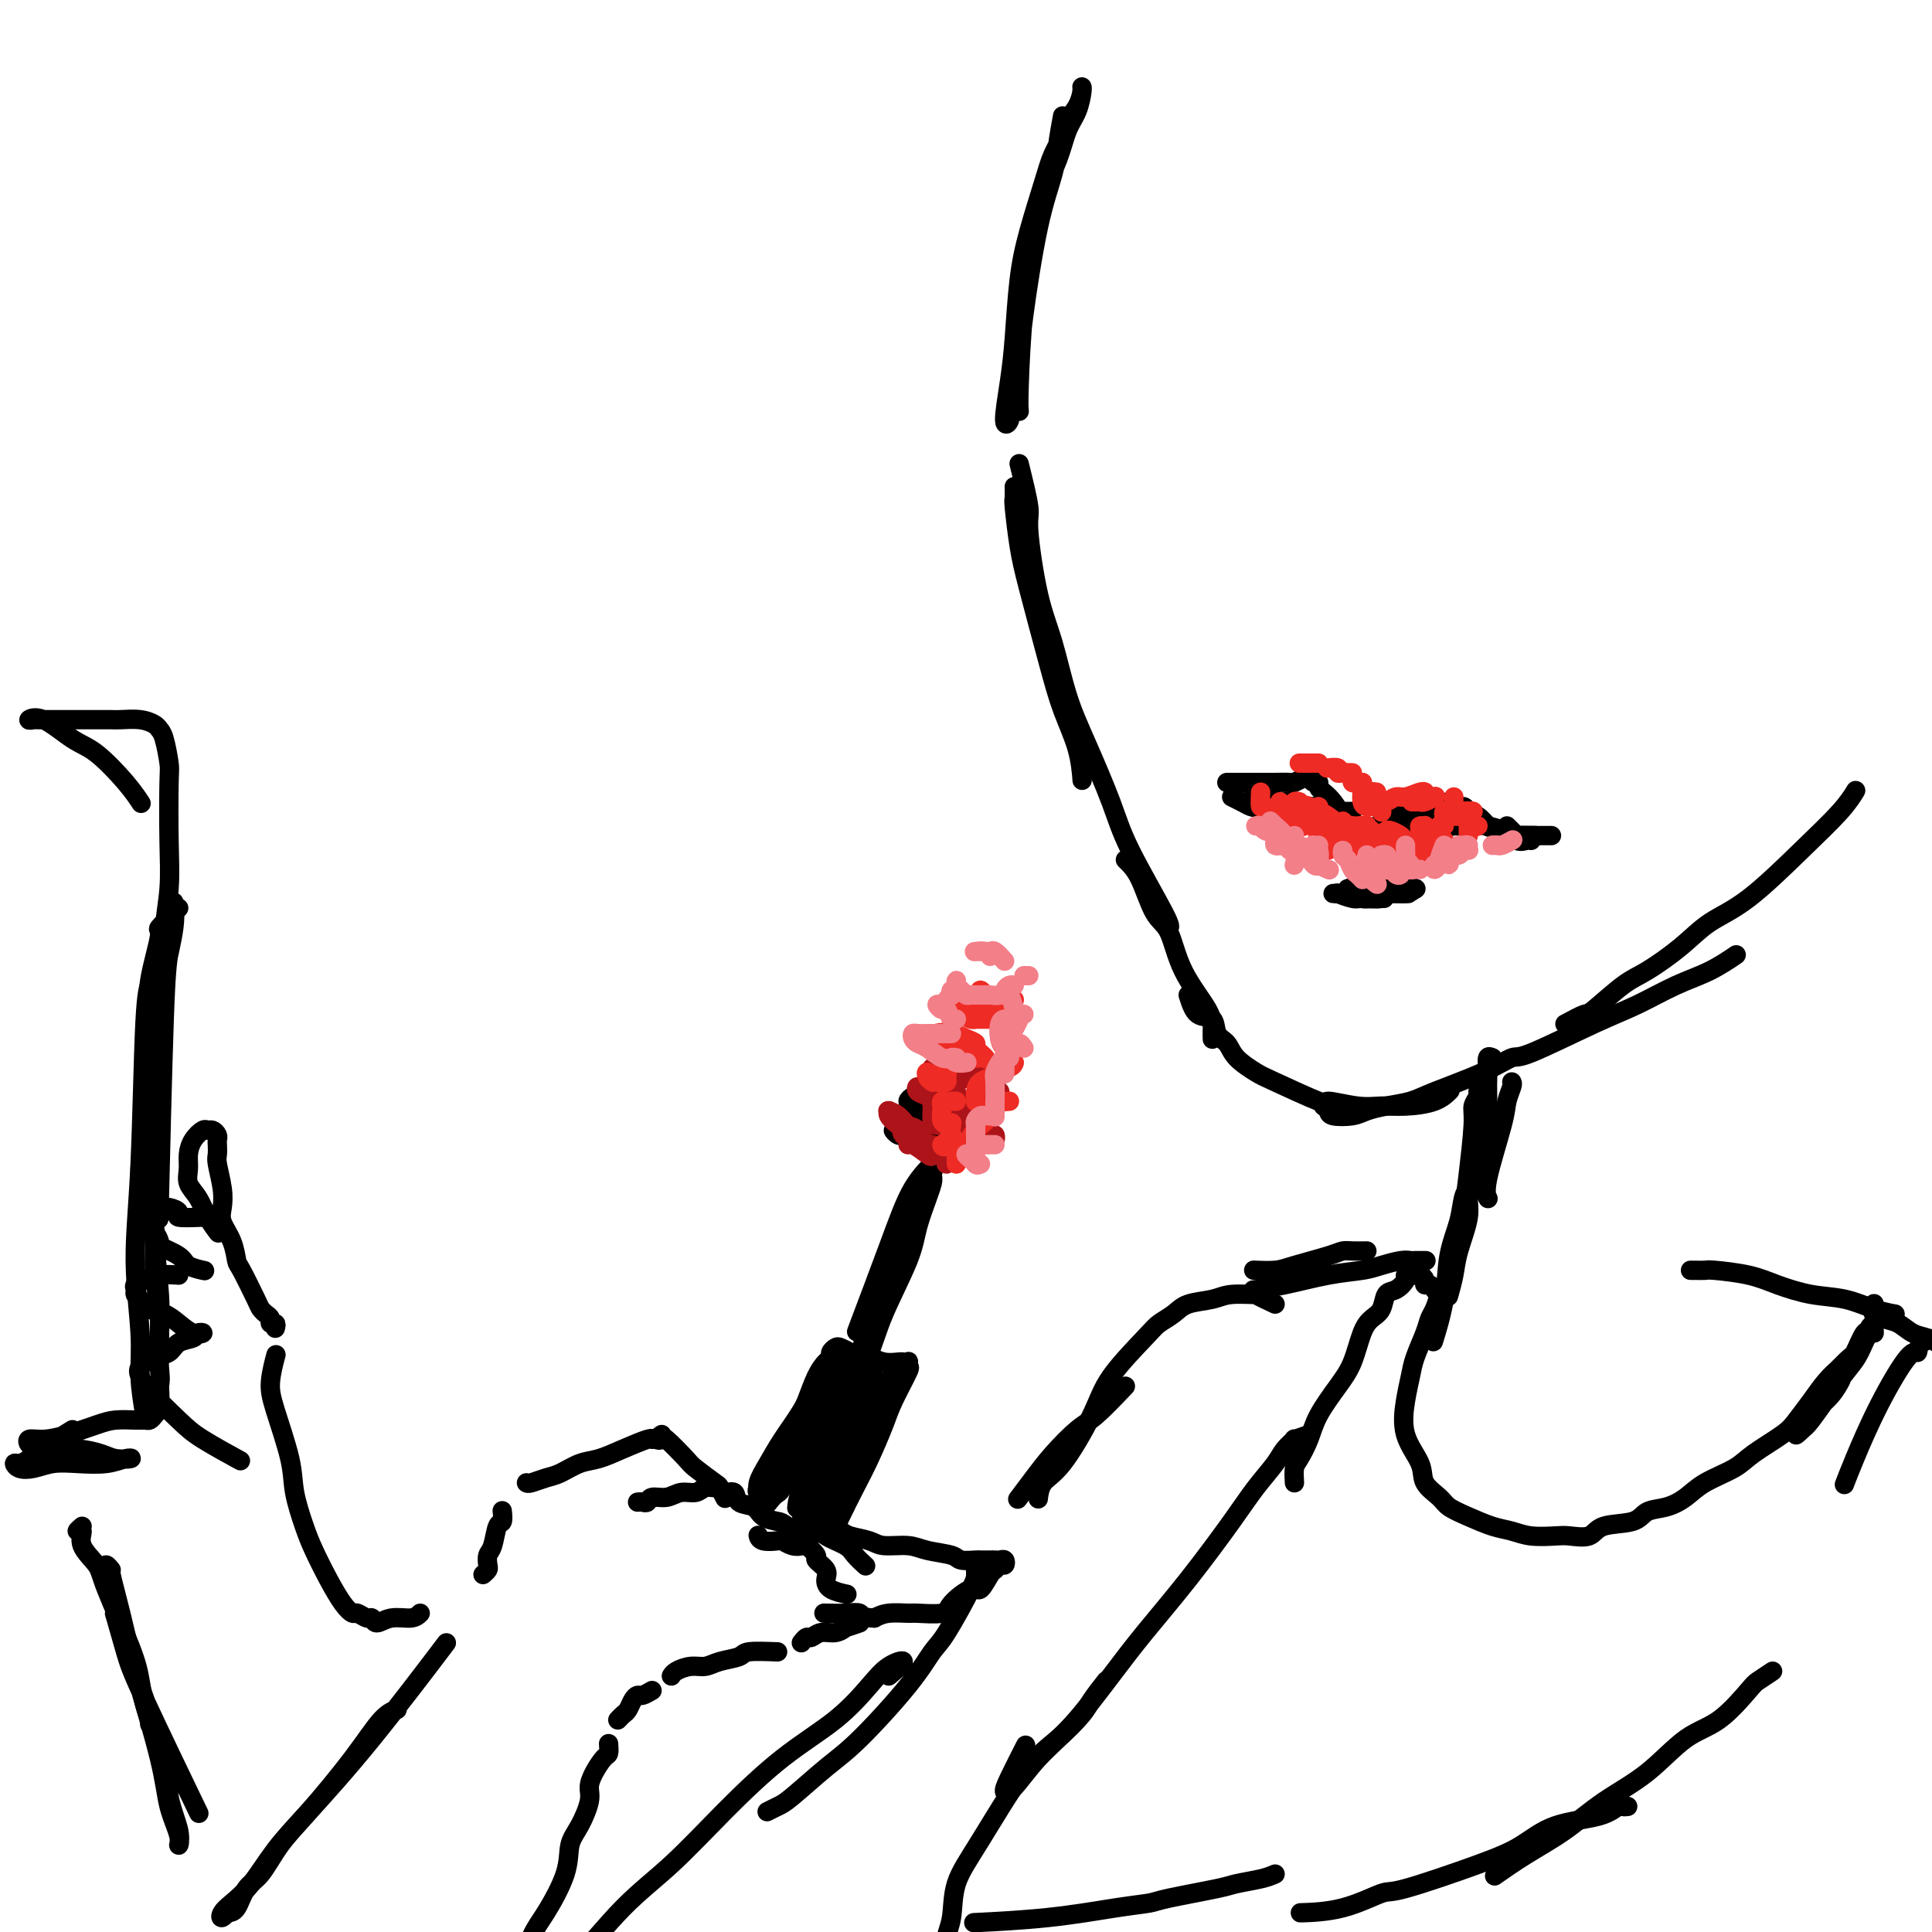 <svg viewBox='0 0 400 400' version='1.1' xmlns='http://www.w3.org/2000/svg' xmlns:xlink='http://www.w3.org/1999/xlink'><g fill='none' stroke='#000000' stroke-width='4' stroke-linecap='round' stroke-linejoin='round'><path d='M220,24c-0.378,2.060 -0.756,4.120 -1,6c-0.244,1.880 -0.355,3.581 -1,6c-0.645,2.419 -1.823,5.558 -3,11c-1.177,5.442 -2.353,13.187 -3,18c-0.647,4.813 -0.766,6.693 -1,9c-0.234,2.307 -0.581,5.039 -1,7c-0.419,1.961 -0.908,3.150 -1,4c-0.092,0.850 0.212,1.361 0,2c-0.212,0.639 -0.942,1.408 -1,0c-0.058,-1.408 0.554,-4.991 1,-8c0.446,-3.009 0.724,-5.445 1,-9c0.276,-3.555 0.550,-8.229 1,-12c0.450,-3.771 1.075,-6.637 2,-10c0.925,-3.363 2.149,-7.221 3,-10c0.851,-2.779 1.328,-4.478 2,-6c0.672,-1.522 1.539,-2.867 2,-4c0.461,-1.133 0.516,-2.054 1,-3c0.484,-0.946 1.395,-1.915 2,-3c0.605,-1.085 0.902,-2.284 1,-3c0.098,-0.716 -0.003,-0.949 0,-1c0.003,-0.051 0.110,0.081 0,1c-0.110,0.919 -0.438,2.626 -1,4c-0.562,1.374 -1.358,2.415 -2,4c-0.642,1.585 -1.128,3.712 -2,6c-0.872,2.288 -2.128,4.736 -3,8c-0.872,3.264 -1.358,7.344 -2,11c-0.642,3.656 -1.440,6.887 -2,12c-0.560,5.113 -0.881,12.107 -1,16c-0.119,3.893 -0.034,4.684 0,5c0.034,0.316 0.017,0.158 0,0'/><path d='M210,101c-0.006,-0.219 -0.012,-0.437 0,0c0.012,0.437 0.040,1.531 0,2c-0.040,0.469 -0.150,0.314 0,2c0.150,1.686 0.558,5.215 1,8c0.442,2.785 0.917,4.828 2,9c1.083,4.172 2.774,10.474 4,15c1.226,4.526 1.989,7.275 3,10c1.011,2.725 2.272,5.426 3,8c0.728,2.574 0.922,5.021 1,6c0.078,0.979 0.039,0.489 0,0'/><path d='M211,96c0.886,3.571 1.773,7.141 2,9c0.227,1.859 -0.205,2.006 0,5c0.205,2.994 1.049,8.833 2,13c0.951,4.167 2.011,6.661 3,10c0.989,3.339 1.908,7.522 3,11c1.092,3.478 2.355,6.253 4,10c1.645,3.747 3.670,8.468 5,12c1.330,3.532 1.965,5.874 4,10c2.035,4.126 5.471,10.034 7,13c1.529,2.966 1.151,2.990 1,3c-0.151,0.010 -0.076,0.005 0,0'/><path d='M233,178c1.005,0.970 2.010,1.939 3,4c0.990,2.061 1.964,5.213 3,7c1.036,1.787 2.134,2.209 3,4c0.866,1.791 1.500,4.949 3,8c1.500,3.051 3.866,5.993 5,8c1.134,2.007 1.036,3.079 1,4c-0.036,0.921 -0.010,1.692 0,2c0.010,0.308 0.005,0.154 0,0'/><path d='M246,206c0.522,1.657 1.044,3.314 2,4c0.956,0.686 2.347,0.401 3,1c0.653,0.599 0.570,2.083 1,3c0.430,0.917 1.374,1.266 2,2c0.626,0.734 0.933,1.852 2,3c1.067,1.148 2.893,2.325 4,3c1.107,0.675 1.495,0.846 4,2c2.505,1.154 7.126,3.290 9,4c1.874,0.710 1.001,-0.008 2,0c0.999,0.008 3.869,0.741 6,1c2.131,0.259 3.524,0.045 5,0c1.476,-0.045 3.035,0.081 5,0c1.965,-0.081 4.337,-0.368 6,-1c1.663,-0.632 2.618,-1.609 3,-2c0.382,-0.391 0.191,-0.195 0,0'/><path d='M274,229c0.413,0.316 0.825,0.632 1,1c0.175,0.368 0.112,0.790 1,1c0.888,0.210 2.728,0.210 4,0c1.272,-0.210 1.977,-0.628 3,-1c1.023,-0.372 2.365,-0.696 4,-1c1.635,-0.304 3.563,-0.588 5,-1c1.437,-0.412 2.385,-0.953 5,-2c2.615,-1.047 6.899,-2.600 10,-4c3.101,-1.400 5.020,-2.647 6,-3c0.980,-0.353 1.023,0.188 4,-1c2.977,-1.188 8.890,-4.105 13,-6c4.110,-1.895 6.419,-2.767 9,-4c2.581,-1.233 5.434,-2.825 8,-4c2.566,-1.175 4.845,-1.932 7,-3c2.155,-1.068 4.187,-2.448 5,-3c0.813,-0.552 0.406,-0.276 0,0'/><path d='M324,212c1.618,-0.868 3.236,-1.736 4,-2c0.764,-0.264 0.673,0.075 2,-1c1.327,-1.075 4.072,-3.563 6,-5c1.928,-1.437 3.041,-1.824 5,-3c1.959,-1.176 4.765,-3.143 7,-5c2.235,-1.857 3.899,-3.605 6,-5c2.101,-1.395 4.640,-2.437 8,-5c3.360,-2.563 7.540,-6.646 11,-10c3.460,-3.354 6.201,-5.980 8,-8c1.799,-2.020 2.657,-3.434 3,-4c0.343,-0.566 0.172,-0.283 0,0'/><path d='M255,165c0.656,0.317 1.311,0.635 2,1c0.689,0.365 1.411,0.778 2,1c0.589,0.222 1.043,0.252 2,0c0.957,-0.252 2.416,-0.786 3,-1c0.584,-0.214 0.292,-0.107 0,0'/><path d='M254,162c0.437,-0.000 0.874,-0.000 1,0c0.126,0.000 -0.060,0.000 0,0c0.060,-0.000 0.367,-0.000 1,0c0.633,0.000 1.594,0.001 3,0c1.406,-0.001 3.259,-0.004 4,0c0.741,0.004 0.370,0.014 1,0c0.630,-0.014 2.263,-0.052 3,0c0.737,0.052 0.580,0.195 1,0c0.420,-0.195 1.418,-0.729 2,-1c0.582,-0.271 0.746,-0.281 1,0c0.254,0.281 0.596,0.851 1,1c0.404,0.149 0.871,-0.122 1,0c0.129,0.122 -0.079,0.639 0,1c0.079,0.361 0.445,0.566 1,1c0.555,0.434 1.298,1.097 2,2c0.702,0.903 1.363,2.046 2,3c0.637,0.954 1.248,1.718 2,2c0.752,0.282 1.643,0.080 2,0c0.357,-0.080 0.178,-0.040 0,0'/><path d='M280,168c-0.719,0.008 -1.439,0.016 -2,0c-0.561,-0.016 -0.965,-0.057 -1,0c-0.035,0.057 0.299,0.212 0,0c-0.299,-0.212 -1.231,-0.793 -2,-1c-0.769,-0.207 -1.375,-0.042 -2,0c-0.625,0.042 -1.270,-0.040 -2,0c-0.730,0.040 -1.546,0.203 -2,0c-0.454,-0.203 -0.546,-0.774 -1,-1c-0.454,-0.226 -1.270,-0.109 -2,0c-0.730,0.109 -1.375,0.211 -2,0c-0.625,-0.211 -1.229,-0.736 -2,-1c-0.771,-0.264 -1.709,-0.267 -2,0c-0.291,0.267 0.066,0.803 0,1c-0.066,0.197 -0.556,0.053 -1,0c-0.444,-0.053 -0.841,-0.015 -1,0c-0.159,0.015 -0.079,0.008 0,0'/><path d='M285,171c0.424,0.128 0.847,0.256 1,0c0.153,-0.256 0.034,-0.895 0,-1c-0.034,-0.105 0.016,0.326 1,0c0.984,-0.326 2.903,-1.407 4,-2c1.097,-0.593 1.372,-0.698 2,-1c0.628,-0.302 1.608,-0.801 2,-1c0.392,-0.199 0.196,-0.100 0,0'/><path d='M288,171c0.246,0.090 0.492,0.179 1,0c0.508,-0.179 1.278,-0.627 2,-1c0.722,-0.373 1.397,-0.670 2,-1c0.603,-0.330 1.135,-0.692 2,-1c0.865,-0.308 2.062,-0.563 3,-1c0.938,-0.437 1.616,-1.058 2,-1c0.384,0.058 0.475,0.793 1,1c0.525,0.207 1.486,-0.116 2,0c0.514,0.116 0.581,0.670 1,1c0.419,0.330 1.190,0.435 2,1c0.810,0.565 1.660,1.590 2,2c0.340,0.410 0.170,0.205 0,0'/><path d='M301,169c-0.090,-0.534 -0.180,-1.068 0,-1c0.180,0.068 0.632,0.740 1,1c0.368,0.260 0.654,0.110 1,0c0.346,-0.110 0.754,-0.180 1,0c0.246,0.180 0.332,0.608 1,1c0.668,0.392 1.920,0.746 3,1c1.080,0.254 1.988,0.408 3,1c1.012,0.592 2.127,1.623 3,2c0.873,0.377 1.504,0.102 2,0c0.496,-0.102 0.856,-0.029 1,0c0.144,0.029 0.072,0.015 0,0'/><path d='M312,171c0.451,0.453 0.902,0.906 1,1c0.098,0.094 -0.158,-0.171 0,0c0.158,0.171 0.729,0.778 1,1c0.271,0.222 0.241,0.060 1,0c0.759,-0.060 2.307,-0.016 3,0c0.693,0.016 0.533,0.004 1,0c0.467,-0.004 1.562,-0.001 2,0c0.438,0.001 0.219,0.001 0,0'/><path d='M318,173c-0.363,-0.002 -0.726,-0.005 -1,0c-0.274,0.005 -0.458,0.016 -1,0c-0.542,-0.016 -1.442,-0.061 -2,0c-0.558,0.061 -0.773,0.227 -1,0c-0.227,-0.227 -0.465,-0.845 -1,-1c-0.535,-0.155 -1.365,0.155 -2,0c-0.635,-0.155 -1.073,-0.774 -2,-1c-0.927,-0.226 -2.343,-0.060 -3,0c-0.657,0.060 -0.554,0.012 -1,0c-0.446,-0.012 -1.440,0.012 -2,0c-0.560,-0.012 -0.685,-0.059 -1,0c-0.315,0.059 -0.819,0.225 -1,0c-0.181,-0.225 -0.040,-0.842 0,-1c0.040,-0.158 -0.020,0.144 0,0c0.020,-0.144 0.120,-0.733 0,-1c-0.120,-0.267 -0.459,-0.211 -1,0c-0.541,0.211 -1.283,0.578 -2,1c-0.717,0.422 -1.407,0.897 -2,1c-0.593,0.103 -1.087,-0.168 -2,0c-0.913,0.168 -2.246,0.776 -3,1c-0.754,0.224 -0.930,0.064 -1,0c-0.070,-0.064 -0.035,-0.032 0,0'/><path d='M279,184c0.328,-0.121 0.656,-0.243 1,0c0.344,0.243 0.704,0.850 1,1c0.296,0.150 0.529,-0.156 1,0c0.471,0.156 1.180,0.774 2,1c0.820,0.226 1.752,0.061 2,0c0.248,-0.061 -0.188,-0.017 0,0c0.188,0.017 1.001,0.005 1,0c-0.001,-0.005 -0.815,-0.005 -1,0c-0.185,0.005 0.259,0.015 0,0c-0.259,-0.015 -1.221,-0.057 -2,0c-0.779,0.057 -1.377,0.211 -2,0c-0.623,-0.211 -1.273,-0.788 -2,-1c-0.727,-0.212 -1.532,-0.058 -2,0c-0.468,0.058 -0.599,0.019 -1,0c-0.401,-0.019 -1.073,-0.020 -1,0c0.073,0.020 0.890,0.059 1,0c0.110,-0.059 -0.487,-0.216 0,0c0.487,0.216 2.059,0.805 3,1c0.941,0.195 1.252,-0.004 2,0c0.748,0.004 1.935,0.211 3,0c1.065,-0.211 2.010,-0.841 3,-1c0.990,-0.159 2.025,0.154 3,0c0.975,-0.154 1.891,-0.773 2,-1c0.109,-0.227 -0.588,-0.061 -1,0c-0.412,0.061 -0.538,0.016 -1,0c-0.462,-0.016 -1.262,-0.004 -2,0c-0.738,0.004 -1.416,0.001 -2,0c-0.584,-0.001 -1.074,-0.000 -2,0c-0.926,0.000 -2.288,0.000 -3,0c-0.712,-0.000 -0.775,-0.000 -1,0c-0.225,0.000 -0.613,0.000 -1,0'/><path d='M280,184c-1.497,-0.155 0.259,-0.041 1,0c0.741,0.041 0.465,0.011 1,0c0.535,-0.011 1.881,-0.003 3,0c1.119,0.003 2.011,0.001 3,0c0.989,-0.001 2.074,-0.000 3,0c0.926,0.000 1.693,0.000 2,0c0.307,-0.000 0.153,-0.000 0,0'/><path d='M287,184c-1.161,0.030 -2.323,0.061 -3,0c-0.677,-0.061 -0.871,-0.212 -1,0c-0.129,0.212 -0.195,0.789 0,1c0.195,0.211 0.650,0.057 1,0c0.350,-0.057 0.594,-0.015 2,0c1.406,0.015 3.973,0.004 5,0c1.027,-0.004 0.513,-0.002 0,0'/></g>
<g fill='none' stroke='#EE2B24' stroke-width='4' stroke-linecap='round' stroke-linejoin='round'><path d='M269,166c-0.391,-0.114 -0.782,-0.229 -1,0c-0.218,0.229 -0.262,0.800 0,1c0.262,0.200 0.830,0.028 1,0c0.170,-0.028 -0.057,0.087 0,0c0.057,-0.087 0.398,-0.377 1,0c0.602,0.377 1.465,1.422 2,2c0.535,0.578 0.742,0.688 1,1c0.258,0.312 0.568,0.827 1,1c0.432,0.173 0.985,0.005 1,0c0.015,-0.005 -0.508,0.153 -1,0c-0.492,-0.153 -0.953,-0.617 -1,-1c-0.047,-0.383 0.319,-0.684 0,-1c-0.319,-0.316 -1.323,-0.646 -2,-1c-0.677,-0.354 -1.025,-0.732 -1,-1c0.025,-0.268 0.424,-0.425 1,0c0.576,0.425 1.330,1.434 2,2c0.670,0.566 1.257,0.691 2,1c0.743,0.309 1.641,0.803 2,1c0.359,0.197 0.180,0.099 0,0'/><path d='M276,170c-1.265,-0.701 -2.530,-1.402 -3,-2c-0.470,-0.598 -0.144,-1.095 0,-1c0.144,0.095 0.107,0.780 0,1c-0.107,0.220 -0.284,-0.025 0,0c0.284,0.025 1.029,0.319 2,1c0.971,0.681 2.167,1.750 3,2c0.833,0.250 1.301,-0.317 2,0c0.699,0.317 1.628,1.519 2,2c0.372,0.481 0.186,0.240 0,0'/><path d='M280,172c-0.314,-0.461 -0.627,-0.923 -1,-1c-0.373,-0.077 -0.804,0.230 -1,0c-0.196,-0.230 -0.155,-0.997 0,-1c0.155,-0.003 0.423,0.759 1,1c0.577,0.241 1.461,-0.041 2,0c0.539,0.041 0.732,0.403 1,1c0.268,0.597 0.611,1.430 1,2c0.389,0.570 0.826,0.877 1,1c0.174,0.123 0.087,0.061 0,0'/><path d='M284,172c-0.429,0.106 -0.858,0.212 -1,0c-0.142,-0.212 0.003,-0.743 0,-1c-0.003,-0.257 -0.156,-0.242 0,0c0.156,0.242 0.619,0.709 1,1c0.381,0.291 0.680,0.405 1,1c0.320,0.595 0.661,1.672 1,2c0.339,0.328 0.677,-0.092 1,0c0.323,0.092 0.633,0.698 1,1c0.367,0.302 0.791,0.302 1,0c0.209,-0.302 0.201,-0.905 0,-1c-0.201,-0.095 -0.597,0.317 -1,0c-0.403,-0.317 -0.813,-1.364 -1,-2c-0.187,-0.636 -0.150,-0.860 0,-1c0.150,-0.140 0.411,-0.195 1,0c0.589,0.195 1.504,0.641 2,1c0.496,0.359 0.574,0.630 1,1c0.426,0.370 1.200,0.839 2,1c0.800,0.161 1.625,0.015 2,0c0.375,-0.015 0.301,0.101 0,0c-0.301,-0.101 -0.828,-0.421 -1,-1c-0.172,-0.579 0.009,-1.419 0,-2c-0.009,-0.581 -0.210,-0.902 0,-1c0.210,-0.098 0.831,0.027 1,0c0.169,-0.027 -0.112,-0.207 0,0c0.112,0.207 0.618,0.801 1,1c0.382,0.199 0.638,0.002 1,0c0.362,-0.002 0.828,0.192 1,0c0.172,-0.192 0.049,-0.769 0,-1c-0.049,-0.231 -0.025,-0.115 0,0'/><path d='M298,171c1.018,-0.574 1.064,-0.011 1,0c-0.064,0.011 -0.238,-0.532 0,-1c0.238,-0.468 0.889,-0.861 1,-1c0.111,-0.139 -0.319,-0.023 0,0c0.319,0.023 1.388,-0.046 2,0c0.612,0.046 0.768,0.209 1,0c0.232,-0.209 0.539,-0.788 1,-1c0.461,-0.212 1.077,-0.057 1,0c-0.077,0.057 -0.846,0.015 -1,0c-0.154,-0.015 0.309,-0.005 0,0c-0.309,0.005 -1.389,0.005 -2,0c-0.611,-0.005 -0.751,-0.014 -1,0c-0.249,0.014 -0.606,0.053 -1,0c-0.394,-0.053 -0.823,-0.196 -1,0c-0.177,0.196 -0.100,0.732 0,1c0.100,0.268 0.223,0.268 1,0c0.777,-0.268 2.209,-0.803 3,-1c0.791,-0.197 0.940,-0.056 1,0c0.060,0.056 0.030,0.028 0,0'/><path d='M268,167c-0.121,0.370 -0.242,0.740 0,1c0.242,0.260 0.848,0.410 1,1c0.152,0.590 -0.152,1.620 0,2c0.152,0.380 0.758,0.108 1,0c0.242,-0.108 0.121,-0.054 0,0'/><path d='M265,166c-0.091,0.439 -0.182,0.878 0,1c0.182,0.122 0.637,-0.072 1,0c0.363,0.072 0.633,0.411 1,1c0.367,0.589 0.829,1.428 1,2c0.171,0.572 0.049,0.878 0,1c-0.049,0.122 -0.024,0.061 0,0'/><path d='M261,164c-0.069,1.313 -0.137,2.625 0,3c0.137,0.375 0.480,-0.188 1,0c0.520,0.188 1.217,1.128 2,2c0.783,0.872 1.652,1.678 2,2c0.348,0.322 0.174,0.161 0,0'/><path d='M269,169c-0.429,-0.390 -0.859,-0.780 -1,-1c-0.141,-0.220 0.006,-0.269 0,0c-0.006,0.269 -0.167,0.857 0,1c0.167,0.143 0.661,-0.158 1,0c0.339,0.158 0.522,0.774 1,1c0.478,0.226 1.252,0.060 2,1c0.748,0.940 1.471,2.984 2,4c0.529,1.016 0.866,1.005 1,1c0.134,-0.005 0.067,-0.002 0,0'/><path d='M274,171c-0.422,0.076 -0.844,0.152 -1,0c-0.156,-0.152 -0.047,-0.534 0,-1c0.047,-0.466 0.030,-1.018 0,-1c-0.030,0.018 -0.074,0.604 0,1c0.074,0.396 0.267,0.601 1,1c0.733,0.399 2.005,0.992 3,2c0.995,1.008 1.713,2.431 2,3c0.287,0.569 0.144,0.285 0,0'/><path d='M278,171c0.332,-0.099 0.663,-0.198 1,0c0.337,0.198 0.678,0.692 1,1c0.322,0.308 0.625,0.429 1,1c0.375,0.571 0.821,1.592 1,2c0.179,0.408 0.089,0.204 0,0'/><path d='M282,171c-0.006,-0.099 -0.012,-0.198 0,0c0.012,0.198 0.042,0.694 0,1c-0.042,0.306 -0.156,0.422 0,1c0.156,0.578 0.580,1.617 1,2c0.420,0.383 0.834,0.109 1,0c0.166,-0.109 0.083,-0.055 0,0'/><path d='M284,172c0.022,0.340 0.045,0.679 0,1c-0.045,0.321 -0.156,0.622 0,1c0.156,0.378 0.581,0.833 1,1c0.419,0.167 0.834,0.048 1,0c0.166,-0.048 0.083,-0.024 0,0'/><path d='M291,175c-0.012,-0.004 -0.025,-0.008 0,0c0.025,0.008 0.087,0.026 0,0c-0.087,-0.026 -0.325,-0.098 0,0c0.325,0.098 1.211,0.367 2,1c0.789,0.633 1.482,1.632 2,2c0.518,0.368 0.862,0.105 1,0c0.138,-0.105 0.069,-0.053 0,0'/><path d='M297,172c0.453,0.301 0.906,0.603 1,1c0.094,0.397 -0.171,0.890 0,1c0.171,0.110 0.777,-0.163 1,0c0.223,0.163 0.064,0.761 0,1c-0.064,0.239 -0.032,0.120 0,0'/><path d='M304,170c0.000,0.733 0.000,1.467 0,2c0.000,0.533 0.000,0.867 0,1c0.000,0.133 0.000,0.067 0,0'/><path d='M282,162c-0.004,0.361 -0.009,0.723 0,1c0.009,0.277 0.030,0.470 0,1c-0.030,0.530 -0.113,1.396 0,2c0.113,0.604 0.422,0.945 1,1c0.578,0.055 1.425,-0.178 2,0c0.575,0.178 0.879,0.765 1,1c0.121,0.235 0.061,0.117 0,0'/><path d='M285,164c-0.859,-0.089 -1.719,-0.178 -2,0c-0.281,0.178 0.016,0.622 0,1c-0.016,0.378 -0.344,0.690 0,1c0.344,0.310 1.360,0.619 2,1c0.640,0.381 0.903,0.833 1,1c0.097,0.167 0.028,0.048 0,0c-0.028,-0.048 -0.014,-0.024 0,0'/><path d='M282,162c0.083,0.008 0.166,0.016 0,0c-0.166,-0.016 -0.581,-0.056 -1,0c-0.419,0.056 -0.844,0.207 -1,0c-0.156,-0.207 -0.045,-0.774 0,-1c0.045,-0.226 0.022,-0.113 0,0'/><path d='M280,160c-0.716,-0.030 -1.432,-0.061 -2,0c-0.568,0.061 -0.987,0.212 -1,0c-0.013,-0.212 0.381,-0.788 0,-1c-0.381,-0.212 -1.537,-0.061 -2,0c-0.463,0.061 -0.231,0.030 0,0'/><path d='M273,158c-0.226,0.000 -0.452,0.000 -1,0c-0.548,0.000 -1.417,0.000 -2,0c-0.583,0.000 -0.881,0.000 -1,0c-0.119,0.000 -0.060,0.000 0,0'/><path d='M287,166c-0.486,-0.033 -0.971,-0.065 -1,0c-0.029,0.065 0.399,0.228 1,0c0.601,-0.228 1.377,-0.846 2,-1c0.623,-0.154 1.095,0.154 2,0c0.905,-0.154 2.244,-0.772 3,-1c0.756,-0.228 0.930,-0.065 1,0c0.070,0.065 0.035,0.033 0,0'/><path d='M293,166c-0.509,-0.002 -1.019,-0.004 -1,0c0.019,0.004 0.566,0.015 1,0c0.434,-0.015 0.756,-0.056 1,0c0.244,0.056 0.412,0.207 1,0c0.588,-0.207 1.597,-0.774 2,-1c0.403,-0.226 0.202,-0.113 0,0'/><path d='M301,165c-0.012,0.297 -0.025,0.595 0,1c0.025,0.405 0.087,0.918 0,1c-0.087,0.082 -0.325,-0.265 0,0c0.325,0.265 1.211,1.143 2,2c0.789,0.857 1.482,1.692 2,2c0.518,0.308 0.862,0.088 1,0c0.138,-0.088 0.069,-0.044 0,0'/></g>
<g fill='none' stroke='#F37F89' stroke-width='4' stroke-linecap='round' stroke-linejoin='round'><path d='M260,171c0.374,-0.100 0.748,-0.199 1,0c0.252,0.199 0.382,0.698 1,1c0.618,0.302 1.726,0.408 2,1c0.274,0.592 -0.284,1.672 0,2c0.284,0.328 1.410,-0.094 2,0c0.590,0.094 0.643,0.706 1,1c0.357,0.294 1.019,0.272 1,0c-0.019,-0.272 -0.720,-0.792 -1,-1c-0.280,-0.208 -0.140,-0.104 0,0'/><path d='M263,170c0.467,0.455 0.934,0.910 1,1c0.066,0.090 -0.270,-0.186 0,0c0.270,0.186 1.144,0.833 2,2c0.856,1.167 1.692,2.853 2,4c0.308,1.147 0.088,1.756 0,2c-0.088,0.244 -0.044,0.122 0,0'/><path d='M268,173c-0.097,0.315 -0.194,0.631 0,1c0.194,0.369 0.679,0.792 1,1c0.321,0.208 0.478,0.200 1,1c0.522,0.800 1.410,2.408 2,3c0.590,0.592 0.883,0.169 1,0c0.117,-0.169 0.059,-0.085 0,0'/><path d='M273,175c-0.393,0.016 -0.787,0.031 -1,0c-0.213,-0.031 -0.246,-0.110 0,0c0.246,0.110 0.770,0.408 1,1c0.230,0.592 0.165,1.478 0,2c-0.165,0.522 -0.429,0.679 0,1c0.429,0.321 1.551,0.806 2,1c0.449,0.194 0.224,0.097 0,0'/><path d='M278,177c0.024,-0.520 0.048,-1.040 0,-1c-0.048,0.040 -0.167,0.641 0,1c0.167,0.359 0.619,0.475 1,1c0.381,0.525 0.690,1.460 1,2c0.310,0.540 0.622,0.684 1,1c0.378,0.316 0.822,0.805 1,1c0.178,0.195 0.089,0.098 0,0'/><path d='M283,178c-0.009,-0.482 -0.017,-0.963 0,-1c0.017,-0.037 0.061,0.372 0,1c-0.061,0.628 -0.226,1.475 0,2c0.226,0.525 0.844,0.728 1,1c0.156,0.272 -0.150,0.612 0,1c0.150,0.388 0.757,0.825 1,1c0.243,0.175 0.121,0.087 0,0'/><path d='M287,177c-0.534,0.014 -1.068,0.027 -1,0c0.068,-0.027 0.739,-0.095 1,0c0.261,0.095 0.112,0.352 0,1c-0.112,0.648 -0.188,1.687 0,2c0.188,0.313 0.639,-0.098 1,0c0.361,0.098 0.633,0.707 1,1c0.367,0.293 0.830,0.271 1,0c0.170,-0.271 0.049,-0.792 0,-1c-0.049,-0.208 -0.024,-0.104 0,0'/><path d='M291,175c-0.009,0.334 -0.017,0.668 0,1c0.017,0.332 0.060,0.663 0,1c-0.060,0.337 -0.223,0.679 0,1c0.223,0.321 0.830,0.622 1,1c0.170,0.378 -0.099,0.833 0,1c0.099,0.167 0.565,0.045 1,0c0.435,-0.045 0.839,-0.013 1,0c0.161,0.013 0.081,0.006 0,0'/><path d='M299,175c-0.451,1.144 -0.902,2.289 -1,3c-0.098,0.711 0.156,0.989 0,1c-0.156,0.011 -0.722,-0.244 -1,0c-0.278,0.244 -0.267,0.989 0,1c0.267,0.011 0.791,-0.711 1,-1c0.209,-0.289 0.105,-0.144 0,0'/><path d='M302,175c-0.844,0.768 -1.687,1.537 -2,2c-0.313,0.463 -0.094,0.622 0,1c0.094,0.378 0.064,0.977 0,1c-0.064,0.023 -0.161,-0.530 0,-1c0.161,-0.470 0.582,-0.857 1,-1c0.418,-0.143 0.834,-0.041 1,0c0.166,0.041 0.083,0.020 0,0'/><path d='M304,175c-0.172,-0.075 -0.344,-0.150 -1,0c-0.656,0.150 -1.798,0.523 -2,1c-0.202,0.477 0.534,1.056 1,1c0.466,-0.056 0.661,-0.747 1,-1c0.339,-0.253 0.822,-0.068 1,0c0.178,0.068 0.051,0.019 0,0c-0.051,-0.019 -0.025,-0.010 0,0'/><path d='M310,175c-0.417,0.000 -0.833,0.000 -1,0c-0.167,0.000 -0.083,0.000 0,0'/><path d='M309,175c0.369,-0.030 0.738,-0.060 1,0c0.262,0.060 0.417,0.208 1,0c0.583,-0.208 1.595,-0.774 2,-1c0.405,-0.226 0.202,-0.113 0,0'/></g>
<g fill='none' stroke='#000000' stroke-width='4' stroke-linecap='round' stroke-linejoin='round'><path d='M309,219c-0.422,-0.187 -0.844,-0.373 -1,0c-0.156,0.373 -0.045,1.306 0,2c0.045,0.694 0.026,1.150 0,2c-0.026,0.850 -0.059,2.094 0,5c0.059,2.906 0.208,7.475 0,11c-0.208,3.525 -0.774,6.007 -1,7c-0.226,0.993 -0.113,0.496 0,0'/><path d='M306,226c0.120,0.245 0.241,0.490 0,1c-0.241,0.510 -0.842,1.284 -1,2c-0.158,0.716 0.129,1.374 0,4c-0.129,2.626 -0.674,7.219 -1,10c-0.326,2.781 -0.434,3.749 -1,7c-0.566,3.251 -1.590,8.786 -2,11c-0.410,2.214 -0.205,1.107 0,0'/><path d='M313,224c0.107,0.154 0.215,0.308 0,1c-0.215,0.692 -0.751,1.923 -1,3c-0.249,1.077 -0.211,2.000 -1,5c-0.789,3.000 -2.405,8.077 -3,11c-0.595,2.923 -0.170,3.692 0,4c0.170,0.308 0.085,0.154 0,0'/><path d='M306,234c-0.900,4.573 -1.800,9.145 -2,12c-0.200,2.855 0.300,3.991 0,6c-0.300,2.009 -1.400,4.889 -2,7c-0.600,2.111 -0.700,3.453 -1,5c-0.300,1.547 -0.800,3.299 -1,4c-0.200,0.701 -0.100,0.350 0,0'/><path d='M304,246c0.098,-0.117 0.196,-0.233 0,0c-0.196,0.233 -0.687,0.817 -1,2c-0.313,1.183 -0.449,2.966 -1,5c-0.551,2.034 -1.519,4.318 -2,7c-0.481,2.682 -0.476,5.760 -1,9c-0.524,3.240 -1.578,6.640 -2,8c-0.422,1.360 -0.211,0.680 0,0'/><path d='M295,261c0.205,0.002 0.411,0.003 0,0c-0.411,-0.003 -1.437,-0.012 -2,0c-0.563,0.012 -0.663,0.044 -1,0c-0.337,-0.044 -0.909,-0.163 -2,0c-1.091,0.163 -2.699,0.608 -4,1c-1.301,0.392 -2.293,0.732 -4,1c-1.707,0.268 -4.128,0.464 -7,1c-2.872,0.536 -6.196,1.414 -9,2c-2.804,0.586 -5.087,0.882 -6,1c-0.913,0.118 -0.457,0.059 0,0'/><path d='M283,259c-1.082,0.016 -2.164,0.033 -3,0c-0.836,-0.033 -1.426,-0.114 -2,0c-0.574,0.114 -1.132,0.423 -3,1c-1.868,0.577 -5.047,1.423 -7,2c-1.953,0.577 -2.680,0.886 -4,1c-1.320,0.114 -3.234,0.033 -4,0c-0.766,-0.033 -0.383,-0.016 0,0'/><path d='M367,346c-1.180,0.781 -2.360,1.562 -3,2c-0.640,0.438 -0.742,0.534 -2,2c-1.258,1.466 -3.674,4.303 -6,6c-2.326,1.697 -4.563,2.256 -7,4c-2.437,1.744 -5.074,4.675 -8,7c-2.926,2.325 -6.140,4.046 -9,6c-2.860,1.954 -5.364,4.142 -8,6c-2.636,1.858 -5.402,3.385 -8,5c-2.598,1.615 -5.028,3.319 -6,4c-0.972,0.681 -0.486,0.341 0,0'/><path d='M337,374c-0.370,0.052 -0.740,0.103 -1,0c-0.260,-0.103 -0.411,-0.361 -1,0c-0.589,0.361 -1.615,1.341 -4,2c-2.385,0.659 -6.129,0.997 -9,2c-2.871,1.003 -4.868,2.671 -7,4c-2.132,1.329 -4.397,2.318 -9,4c-4.603,1.682 -11.543,4.059 -15,5c-3.457,0.941 -3.432,0.448 -5,1c-1.568,0.552 -4.730,2.149 -8,3c-3.270,0.851 -6.649,0.958 -8,1c-1.351,0.042 -0.676,0.021 0,0'/><path d='M264,388c-0.748,0.325 -1.496,0.651 -3,1c-1.504,0.349 -3.764,0.723 -5,1c-1.236,0.277 -1.448,0.459 -4,1c-2.552,0.541 -7.442,1.441 -10,2c-2.558,0.559 -2.782,0.777 -4,1c-1.218,0.223 -3.430,0.452 -7,1c-3.570,0.548 -8.500,1.417 -14,2c-5.500,0.583 -11.572,0.881 -14,1c-2.428,0.119 -1.214,0.060 0,0'/><path d='M47,396c0.686,-0.022 1.372,-0.044 2,-1c0.628,-0.956 1.198,-2.847 2,-4c0.802,-1.153 1.835,-1.569 3,-3c1.165,-1.431 2.463,-3.876 4,-6c1.537,-2.124 3.312,-3.928 6,-7c2.688,-3.072 6.287,-7.411 9,-11c2.713,-3.589 4.538,-6.428 6,-8c1.462,-1.572 2.561,-1.878 3,-2c0.439,-0.122 0.220,-0.061 0,0'/><path d='M48,395c-0.809,0.918 -1.618,1.836 -2,2c-0.382,0.164 -0.338,-0.427 0,-1c0.338,-0.573 0.969,-1.127 2,-2c1.031,-0.873 2.460,-2.065 4,-4c1.540,-1.935 3.189,-4.612 5,-7c1.811,-2.388 3.784,-4.485 7,-8c3.216,-3.515 7.673,-8.446 13,-15c5.327,-6.554 11.522,-14.730 14,-18c2.478,-3.270 1.239,-1.635 0,0'/><path d='M100,326c0.416,-0.362 0.832,-0.725 1,-1c0.168,-0.275 0.087,-0.464 0,-1c-0.087,-0.536 -0.181,-1.419 0,-2c0.181,-0.581 0.637,-0.860 1,-2c0.363,-1.140 0.633,-3.141 1,-4c0.367,-0.859 0.829,-0.578 1,-1c0.171,-0.422 0.049,-1.549 0,-2c-0.049,-0.451 -0.024,-0.225 0,0'/><path d='M109,307c0.148,0.098 0.296,0.196 1,0c0.704,-0.196 1.964,-0.685 3,-1c1.036,-0.315 1.847,-0.456 3,-1c1.153,-0.544 2.649,-1.491 4,-2c1.351,-0.509 2.558,-0.581 4,-1c1.442,-0.419 3.118,-1.184 5,-2c1.882,-0.816 3.968,-1.681 5,-2c1.032,-0.319 1.009,-0.091 1,0c-0.009,0.091 -0.005,0.046 0,0'/><path d='M137,297c-0.536,0.393 -1.072,0.786 -1,1c0.072,0.214 0.752,0.250 1,0c0.248,-0.250 0.066,-0.787 1,0c0.934,0.787 2.986,2.898 4,4c1.014,1.102 0.990,1.196 2,2c1.010,0.804 3.054,2.319 4,3c0.946,0.681 0.793,0.530 1,1c0.207,0.470 0.773,1.563 1,2c0.227,0.437 0.113,0.219 0,0'/><path d='M132,311c0.320,-0.033 0.641,-0.065 1,0c0.359,0.065 0.757,0.229 1,0c0.243,-0.229 0.330,-0.850 1,-1c0.670,-0.150 1.923,0.170 3,0c1.077,-0.170 1.976,-0.831 3,-1c1.024,-0.169 2.171,0.155 3,0c0.829,-0.155 1.340,-0.790 2,-1c0.660,-0.210 1.470,0.003 2,0c0.530,-0.003 0.779,-0.223 1,0c0.221,0.223 0.414,0.889 1,1c0.586,0.111 1.565,-0.335 2,0c0.435,0.335 0.327,1.449 1,2c0.673,0.551 2.129,0.537 3,1c0.871,0.463 1.159,1.403 2,2c0.841,0.597 2.236,0.851 3,1c0.764,0.149 0.898,0.194 2,1c1.102,0.806 3.172,2.373 4,3c0.828,0.627 0.414,0.313 0,0'/><path d='M157,318c-0.027,-0.111 -0.054,-0.222 0,0c0.054,0.222 0.190,0.778 1,1c0.810,0.222 2.296,0.110 3,0c0.704,-0.110 0.628,-0.219 1,0c0.372,0.219 1.194,0.765 2,1c0.806,0.235 1.597,0.160 2,0c0.403,-0.160 0.419,-0.405 1,0c0.581,0.405 1.726,1.460 2,2c0.274,0.540 -0.322,0.565 0,1c0.322,0.435 1.561,1.280 2,2c0.439,0.720 0.076,1.317 0,2c-0.076,0.683 0.133,1.453 1,2c0.867,0.547 2.390,0.871 3,1c0.610,0.129 0.305,0.065 0,0'/><path d='M178,336c-1.308,0.455 -2.616,0.911 -3,1c-0.384,0.089 0.157,-0.187 0,0c-0.157,0.187 -1.013,0.838 -2,1c-0.987,0.162 -2.107,-0.167 -3,0c-0.893,0.167 -1.559,0.828 -2,1c-0.441,0.172 -0.657,-0.146 -1,0c-0.343,0.146 -0.812,0.756 -1,1c-0.188,0.244 -0.094,0.122 0,0'/><path d='M166,313c-0.061,0.327 -0.122,0.654 0,1c0.122,0.346 0.427,0.711 1,1c0.573,0.289 1.415,0.502 2,1c0.585,0.498 0.914,1.283 2,2c1.086,0.717 2.930,1.368 4,2c1.070,0.632 1.365,1.247 2,2c0.635,0.753 1.610,1.644 2,2c0.390,0.356 0.195,0.178 0,0'/><path d='M161,342c-2.411,-0.091 -4.823,-0.183 -6,0c-1.177,0.183 -1.121,0.640 -2,1c-0.879,0.360 -2.695,0.622 -4,1c-1.305,0.378 -2.101,0.872 -3,1c-0.899,0.128 -1.901,-0.110 -3,0c-1.099,0.110 -2.296,0.568 -3,1c-0.704,0.432 -0.915,0.838 -1,1c-0.085,0.162 -0.042,0.081 0,0'/><path d='M135,350c-0.756,0.438 -1.512,0.877 -2,1c-0.488,0.123 -0.709,-0.068 -1,0c-0.291,0.068 -0.653,0.397 -1,1c-0.347,0.603 -0.681,1.481 -1,2c-0.319,0.519 -0.624,0.678 -1,1c-0.376,0.322 -0.822,0.806 -1,1c-0.178,0.194 -0.089,0.097 0,0'/><path d='M126,361c0.062,0.803 0.123,1.606 0,2c-0.123,0.394 -0.431,0.381 -1,1c-0.569,0.619 -1.400,1.872 -2,3c-0.600,1.128 -0.970,2.132 -1,3c-0.030,0.868 0.280,1.601 0,3c-0.280,1.399 -1.152,3.465 -2,5c-0.848,1.535 -1.674,2.539 -2,4c-0.326,1.461 -0.153,3.380 -1,6c-0.847,2.620 -2.714,5.943 -4,8c-1.286,2.057 -1.992,2.849 -3,5c-1.008,2.151 -2.318,5.661 -3,7c-0.682,1.339 -0.736,0.506 -1,1c-0.264,0.494 -0.739,2.314 -2,4c-1.261,1.686 -3.308,3.236 -4,4c-0.692,0.764 -0.028,0.741 0,1c0.028,0.259 -0.580,0.801 -1,1c-0.420,0.199 -0.651,0.053 -1,0c-0.349,-0.053 -0.814,-0.015 -1,0c-0.186,0.015 -0.093,0.008 0,0'/><path d='M169,315c0.287,0.416 0.575,0.833 1,1c0.425,0.167 0.989,0.086 1,0c0.011,-0.086 -0.530,-0.177 0,0c0.530,0.177 2.130,0.621 3,1c0.870,0.379 1.010,0.693 2,1c0.990,0.307 2.829,0.607 4,1c1.171,0.393 1.674,0.880 3,1c1.326,0.120 3.476,-0.125 5,0c1.524,0.125 2.421,0.622 4,1c1.579,0.378 3.842,0.637 5,1c1.158,0.363 1.213,0.829 2,1c0.787,0.171 2.305,0.046 3,0c0.695,-0.046 0.568,-0.013 1,0c0.432,0.013 1.423,0.008 2,0c0.577,-0.008 0.740,-0.017 1,0c0.260,0.017 0.616,0.061 1,0c0.384,-0.061 0.794,-0.226 1,0c0.206,0.226 0.206,0.843 0,1c-0.206,0.157 -0.619,-0.146 -1,0c-0.381,0.146 -0.729,0.742 -1,1c-0.271,0.258 -0.464,0.178 -1,1c-0.536,0.822 -1.415,2.546 -2,3c-0.585,0.454 -0.875,-0.361 -2,0c-1.125,0.361 -3.085,1.900 -4,3c-0.915,1.100 -0.787,1.762 -2,2c-1.213,0.238 -3.769,0.054 -5,0c-1.231,-0.054 -1.139,0.024 -2,0c-0.861,-0.024 -2.675,-0.150 -4,0c-1.325,0.150 -2.163,0.575 -3,1'/><path d='M181,335c-2.727,-0.072 -2.545,-0.751 -3,-1c-0.455,-0.249 -1.545,-0.067 -3,0c-1.455,0.067 -3.273,0.019 -4,0c-0.727,-0.019 -0.364,-0.010 0,0'/><path d='M159,307c0.711,-0.667 1.422,-1.335 2,-2c0.578,-0.665 1.022,-1.329 1,-2c-0.022,-0.671 -0.511,-1.349 0,-3c0.511,-1.651 2.022,-4.274 3,-6c0.978,-1.726 1.424,-2.556 2,-4c0.576,-1.444 1.282,-3.501 2,-5c0.718,-1.499 1.448,-2.441 2,-3c0.552,-0.559 0.924,-0.736 1,-1c0.076,-0.264 -0.145,-0.617 0,-1c0.145,-0.383 0.657,-0.797 1,-1c0.343,-0.203 0.517,-0.194 1,0c0.483,0.194 1.275,0.574 2,1c0.725,0.426 1.384,0.899 2,1c0.616,0.101 1.188,-0.169 2,0c0.812,0.169 1.864,0.776 3,1c1.136,0.224 2.356,0.064 3,0c0.644,-0.064 0.711,-0.033 1,0c0.289,0.033 0.800,0.066 1,0c0.200,-0.066 0.091,-0.233 0,0c-0.091,0.233 -0.163,0.865 0,1c0.163,0.135 0.561,-0.227 0,1c-0.561,1.227 -2.080,4.044 -3,6c-0.920,1.956 -1.241,3.050 -2,5c-0.759,1.950 -1.956,4.755 -3,7c-1.044,2.245 -1.934,3.929 -3,6c-1.066,2.071 -2.308,4.527 -3,6c-0.692,1.473 -0.835,1.961 -1,2c-0.165,0.039 -0.354,-0.371 0,-1c0.354,-0.629 1.249,-1.477 2,-3c0.751,-1.523 1.357,-3.721 2,-6c0.643,-2.279 1.321,-4.640 2,-7'/><path d='M179,299c0.833,-2.500 0.417,-1.250 0,0'/><path d='M185,284c-0.230,0.535 -0.459,1.070 -1,2c-0.541,0.930 -1.392,2.256 -2,4c-0.608,1.744 -0.972,3.907 -2,6c-1.028,2.093 -2.721,4.117 -4,7c-1.279,2.883 -2.145,6.623 -3,9c-0.855,2.377 -1.700,3.389 -2,4c-0.300,0.611 -0.056,0.821 0,1c0.056,0.179 -0.076,0.328 0,0c0.076,-0.328 0.360,-1.131 1,-3c0.640,-1.869 1.635,-4.803 3,-9c1.365,-4.197 3.101,-9.657 4,-12c0.899,-2.343 0.963,-1.567 1,-2c0.037,-0.433 0.047,-2.073 0,-3c-0.047,-0.927 -0.153,-1.141 0,-1c0.153,0.141 0.563,0.636 0,2c-0.563,1.364 -2.101,3.598 -3,6c-0.899,2.402 -1.160,4.972 -2,7c-0.840,2.028 -2.258,3.514 -3,5c-0.742,1.486 -0.807,2.974 -1,4c-0.193,1.026 -0.515,1.592 -1,2c-0.485,0.408 -1.132,0.658 -1,0c0.132,-0.658 1.043,-2.225 2,-4c0.957,-1.775 1.960,-3.758 3,-6c1.040,-2.242 2.119,-4.744 3,-7c0.881,-2.256 1.566,-4.268 2,-6c0.434,-1.732 0.619,-3.185 1,-4c0.381,-0.815 0.958,-0.992 1,-1c0.042,-0.008 -0.450,0.152 -1,1c-0.550,0.848 -1.157,2.385 -2,4c-0.843,1.615 -1.921,3.307 -3,5'/><path d='M175,295c-1.606,2.754 -3.122,5.138 -4,7c-0.878,1.862 -1.120,3.202 -2,5c-0.880,1.798 -2.399,4.056 -3,5c-0.601,0.944 -0.283,0.576 0,0c0.283,-0.576 0.533,-1.359 1,-3c0.467,-1.641 1.152,-4.138 2,-6c0.848,-1.862 1.860,-3.088 3,-5c1.140,-1.912 2.408,-4.511 3,-6c0.592,-1.489 0.507,-1.870 1,-3c0.493,-1.130 1.563,-3.011 2,-4c0.437,-0.989 0.242,-1.087 0,-1c-0.242,0.087 -0.530,0.357 -1,1c-0.470,0.643 -1.121,1.658 -2,3c-0.879,1.342 -1.987,3.010 -3,5c-1.013,1.990 -1.932,4.300 -3,7c-1.068,2.700 -2.286,5.789 -3,8c-0.714,2.211 -0.924,3.542 -1,4c-0.076,0.458 -0.019,0.042 0,0c0.019,-0.042 0.002,0.290 0,0c-0.002,-0.290 0.013,-1.201 1,-4c0.987,-2.799 2.945,-7.487 4,-10c1.055,-2.513 1.208,-2.853 2,-5c0.792,-2.147 2.223,-6.103 3,-8c0.777,-1.897 0.901,-1.737 1,-2c0.099,-0.263 0.175,-0.949 0,-1c-0.175,-0.051 -0.599,0.535 -1,1c-0.401,0.465 -0.779,0.810 -2,3c-1.221,2.190 -3.286,6.226 -5,9c-1.714,2.774 -3.077,4.285 -4,6c-0.923,1.715 -1.407,3.633 -2,5c-0.593,1.367 -1.297,2.184 -2,3'/><path d='M160,309c-2.553,4.431 -0.936,2.009 0,1c0.936,-1.009 1.192,-0.606 2,-2c0.808,-1.394 2.167,-4.586 3,-7c0.833,-2.414 1.138,-4.050 2,-6c0.862,-1.950 2.279,-4.216 3,-6c0.721,-1.784 0.746,-3.087 1,-4c0.254,-0.913 0.739,-1.435 1,-2c0.261,-0.565 0.299,-1.173 0,-1c-0.299,0.173 -0.935,1.127 -2,3c-1.065,1.873 -2.558,4.664 -4,7c-1.442,2.336 -2.834,4.218 -4,6c-1.166,1.782 -2.107,3.465 -3,5c-0.893,1.535 -1.738,2.924 -2,4c-0.262,1.076 0.059,1.840 0,2c-0.059,0.160 -0.499,-0.283 0,-1c0.499,-0.717 1.938,-1.708 3,-3c1.062,-1.292 1.747,-2.886 2,-4c0.253,-1.114 0.072,-1.747 0,-2c-0.072,-0.253 -0.036,-0.127 0,0'/><path d='M178,288c0.023,-0.409 0.046,-0.818 0,-1c-0.046,-0.182 -0.159,-0.136 0,-1c0.159,-0.864 0.592,-2.637 1,-4c0.408,-1.363 0.793,-2.317 1,-4c0.207,-1.683 0.237,-4.094 1,-6c0.763,-1.906 2.261,-3.305 3,-5c0.739,-1.695 0.720,-3.685 2,-7c1.280,-3.315 3.860,-7.954 5,-10c1.140,-2.046 0.841,-1.500 1,-2c0.159,-0.500 0.774,-2.045 1,-3c0.226,-0.955 0.061,-1.319 0,-2c-0.061,-0.681 -0.018,-1.679 0,-2c0.018,-0.321 0.012,0.033 0,0c-0.012,-0.033 -0.031,-0.454 0,0c0.031,0.454 0.111,1.785 0,3c-0.111,1.215 -0.413,2.316 -1,4c-0.587,1.684 -1.459,3.951 -2,6c-0.541,2.049 -0.751,3.880 -2,7c-1.249,3.120 -3.536,7.528 -5,11c-1.464,3.472 -2.103,6.008 -3,8c-0.897,1.992 -2.052,3.439 -3,5c-0.948,1.561 -1.689,3.236 -2,4c-0.311,0.764 -0.191,0.618 0,0c0.191,-0.618 0.452,-1.706 1,-3c0.548,-1.294 1.382,-2.793 2,-5c0.618,-2.207 1.019,-5.122 2,-8c0.981,-2.878 2.541,-5.720 4,-9c1.459,-3.280 2.816,-6.998 4,-10c1.184,-3.002 2.195,-5.286 3,-7c0.805,-1.714 1.402,-2.857 2,-4'/><path d='M193,243c2.734,-7.809 0.571,-4.332 0,-3c-0.571,1.332 0.452,0.517 0,1c-0.452,0.483 -2.379,2.263 -4,5c-1.621,2.737 -2.936,6.429 -5,12c-2.064,5.571 -4.875,13.020 -6,16c-1.125,2.980 -0.562,1.490 0,0'/><path d='M195,234c-0.899,-0.018 -1.799,-0.036 -2,0c-0.201,0.036 0.295,0.126 0,0c-0.295,-0.126 -1.383,-0.468 -2,-1c-0.617,-0.532 -0.765,-1.253 -1,-2c-0.235,-0.747 -0.559,-1.519 -1,-2c-0.441,-0.481 -1.000,-0.672 -1,-1c0.000,-0.328 0.561,-0.794 1,-1c0.439,-0.206 0.758,-0.153 1,0c0.242,0.153 0.408,0.405 1,1c0.592,0.595 1.610,1.532 2,2c0.390,0.468 0.153,0.465 0,1c-0.153,0.535 -0.221,1.607 0,2c0.221,0.393 0.729,0.106 1,0c0.271,-0.106 0.303,-0.032 0,0c-0.303,0.032 -0.942,0.023 -1,0c-0.058,-0.023 0.464,-0.060 0,0c-0.464,0.060 -1.915,0.216 -3,0c-1.085,-0.216 -1.805,-0.805 -2,-1c-0.195,-0.195 0.133,0.004 0,0c-0.133,-0.004 -0.729,-0.211 -1,0c-0.271,0.211 -0.217,0.840 0,1c0.217,0.160 0.597,-0.149 1,0c0.403,0.149 0.829,0.757 1,1c0.171,0.243 0.085,0.122 0,0'/><path d='M192,235c-0.631,0.010 -1.262,0.021 -2,0c-0.738,-0.021 -1.582,-0.073 -2,0c-0.418,0.073 -0.410,0.272 -1,0c-0.590,-0.272 -1.780,-1.015 -2,-1c-0.220,0.015 0.529,0.787 1,1c0.471,0.213 0.665,-0.135 1,0c0.335,0.135 0.810,0.753 1,1c0.190,0.247 0.095,0.124 0,0'/></g>
<g fill='none' stroke='#AD1419' stroke-width='4' stroke-linecap='round' stroke-linejoin='round'><path d='M189,234c-0.814,-0.092 -1.629,-0.184 -2,0c-0.371,0.184 -0.299,0.645 0,1c0.299,0.355 0.826,0.605 1,1c0.174,0.395 -0.005,0.935 0,1c0.005,0.065 0.195,-0.344 1,0c0.805,0.344 2.224,1.440 3,2c0.776,0.560 0.910,0.582 1,0c0.090,-0.582 0.138,-1.770 0,-2c-0.138,-0.230 -0.461,0.499 -1,0c-0.539,-0.499 -1.293,-2.224 -2,-3c-0.707,-0.776 -1.366,-0.601 -2,-1c-0.634,-0.399 -1.243,-1.373 -2,-2c-0.757,-0.627 -1.662,-0.909 -2,-1c-0.338,-0.091 -0.107,0.007 0,0c0.107,-0.007 0.092,-0.121 0,0c-0.092,0.121 -0.262,0.476 0,1c0.262,0.524 0.955,1.218 2,2c1.045,0.782 2.441,1.652 3,2c0.559,0.348 0.279,0.174 0,0'/><path d='M194,229c-0.333,-0.722 -0.665,-1.444 -1,-2c-0.335,-0.556 -0.672,-0.945 -1,-1c-0.328,-0.055 -0.648,0.225 -1,0c-0.352,-0.225 -0.736,-0.954 -1,-1c-0.264,-0.046 -0.408,0.590 0,1c0.408,0.410 1.367,0.593 2,1c0.633,0.407 0.940,1.037 1,2c0.060,0.963 -0.128,2.258 0,3c0.128,0.742 0.573,0.931 1,1c0.427,0.069 0.836,0.020 1,0c0.164,-0.020 0.082,-0.010 0,0'/><path d='M194,224c-0.424,-0.713 -0.849,-1.427 -1,-2c-0.151,-0.573 -0.030,-1.006 0,-1c0.030,0.006 -0.031,0.450 0,1c0.031,0.550 0.156,1.205 0,2c-0.156,0.795 -0.591,1.730 0,3c0.591,1.270 2.210,2.877 3,4c0.790,1.123 0.751,1.764 1,2c0.249,0.236 0.785,0.067 1,0c0.215,-0.067 0.107,-0.034 0,0'/><path d='M197,218c-0.305,0.123 -0.610,0.246 -1,1c-0.390,0.754 -0.865,2.139 -1,3c-0.135,0.861 0.069,1.198 0,2c-0.069,0.802 -0.410,2.071 0,3c0.410,0.929 1.572,1.519 2,2c0.428,0.481 0.122,0.852 0,1c-0.122,0.148 -0.061,0.074 0,0'/><path d='M209,220c-1.355,0.813 -2.710,1.626 -3,2c-0.290,0.374 0.486,0.307 0,1c-0.486,0.693 -2.233,2.144 -3,3c-0.767,0.856 -0.553,1.115 -1,2c-0.447,0.885 -1.556,2.396 -2,3c-0.444,0.604 -0.222,0.302 0,0'/><path d='M206,235c-0.929,-0.008 -1.858,-0.017 -2,0c-0.142,0.017 0.503,0.059 1,0c0.497,-0.059 0.847,-0.221 1,0c0.153,0.221 0.110,0.824 0,1c-0.110,0.176 -0.286,-0.075 -1,0c-0.714,0.075 -1.965,0.477 -3,1c-1.035,0.523 -1.852,1.167 -3,2c-1.148,0.833 -2.626,1.855 -3,2c-0.374,0.145 0.356,-0.588 1,-1c0.644,-0.412 1.204,-0.502 2,-1c0.796,-0.498 1.830,-1.403 3,-2c1.170,-0.597 2.477,-0.885 3,-1c0.523,-0.115 0.261,-0.058 0,0'/><path d='M202,228c-0.710,-0.002 -1.420,-0.003 -2,0c-0.580,0.003 -1.031,0.011 -1,0c0.031,-0.011 0.544,-0.042 1,0c0.456,0.042 0.854,0.156 2,0c1.146,-0.156 3.039,-0.580 4,-1c0.961,-0.420 0.989,-0.834 1,-1c0.011,-0.166 0.006,-0.083 0,0'/><path d='M198,226c-0.584,0.543 -1.168,1.086 -2,1c-0.832,-0.086 -1.911,-0.801 -2,-1c-0.089,-0.199 0.813,0.118 1,0c0.187,-0.118 -0.342,-0.673 0,-1c0.342,-0.327 1.556,-0.428 3,-1c1.444,-0.572 3.120,-1.616 4,-2c0.880,-0.384 0.966,-0.110 1,0c0.034,0.110 0.017,0.055 0,0'/></g>
<g fill='none' stroke='#EE2B24' stroke-width='4' stroke-linecap='round' stroke-linejoin='round'><path d='M200,217c-0.905,-0.122 -1.809,-0.243 -2,0c-0.191,0.243 0.333,0.852 1,1c0.667,0.148 1.477,-0.163 2,0c0.523,0.163 0.758,0.801 1,1c0.242,0.199 0.490,-0.041 1,0c0.510,0.041 1.283,0.362 1,0c-0.283,-0.362 -1.621,-1.406 -2,-2c-0.379,-0.594 0.199,-0.738 0,-1c-0.199,-0.262 -1.177,-0.642 -2,-1c-0.823,-0.358 -1.490,-0.693 -2,-1c-0.510,-0.307 -0.862,-0.587 -1,-1c-0.138,-0.413 -0.061,-0.958 0,-1c0.061,-0.042 0.108,0.420 0,1c-0.108,0.580 -0.369,1.279 0,2c0.369,0.721 1.369,1.463 2,2c0.631,0.537 0.895,0.868 1,1c0.105,0.132 0.053,0.066 0,0'/><path d='M197,215c0.234,-0.028 0.468,-0.057 0,0c-0.468,0.057 -1.638,0.198 -2,0c-0.362,-0.198 0.084,-0.737 0,-1c-0.084,-0.263 -0.698,-0.251 -1,0c-0.302,0.251 -0.291,0.739 0,1c0.291,0.261 0.863,0.294 1,1c0.137,0.706 -0.163,2.084 0,3c0.163,0.916 0.787,1.371 1,2c0.213,0.629 0.015,1.432 0,2c-0.015,0.568 0.155,0.899 0,1c-0.155,0.101 -0.633,-0.030 -1,0c-0.367,0.030 -0.621,0.221 -1,0c-0.379,-0.221 -0.882,-0.854 -1,-1c-0.118,-0.146 0.151,0.196 0,0c-0.151,-0.196 -0.721,-0.929 -1,-1c-0.279,-0.071 -0.267,0.519 0,1c0.267,0.481 0.791,0.852 1,1c0.209,0.148 0.105,0.074 0,0'/><path d='M198,228c-0.445,0.002 -0.890,0.004 -1,0c-0.110,-0.004 0.114,-0.013 0,0c-0.114,0.013 -0.567,0.049 -1,0c-0.433,-0.049 -0.846,-0.183 -1,0c-0.154,0.183 -0.051,0.681 0,1c0.051,0.319 0.048,0.457 0,1c-0.048,0.543 -0.141,1.491 0,2c0.141,0.509 0.517,0.580 1,1c0.483,0.420 1.075,1.188 1,2c-0.075,0.812 -0.815,1.667 -1,2c-0.185,0.333 0.185,0.145 0,0c-0.185,-0.145 -0.926,-0.245 -1,0c-0.074,0.245 0.519,0.835 1,0c0.481,-0.835 0.852,-3.096 1,-4c0.148,-0.904 0.074,-0.452 0,0'/><path d='M202,210c-0.348,-0.421 -0.697,-0.842 -1,-1c-0.303,-0.158 -0.562,-0.053 -1,0c-0.438,0.053 -1.055,0.053 -1,0c0.055,-0.053 0.782,-0.158 1,0c0.218,0.158 -0.074,0.578 0,1c0.074,0.422 0.512,0.845 1,1c0.488,0.155 1.025,0.040 1,0c-0.025,-0.040 -0.612,-0.007 0,0c0.612,0.007 2.423,-0.013 3,0c0.577,0.013 -0.079,0.057 0,0c0.079,-0.057 0.893,-0.216 1,-1c0.107,-0.784 -0.494,-2.193 -1,-3c-0.506,-0.807 -0.918,-1.012 -1,-1c-0.082,0.012 0.167,0.240 0,0c-0.167,-0.240 -0.749,-0.946 -1,-1c-0.251,-0.054 -0.172,0.546 0,1c0.172,0.454 0.438,0.761 1,1c0.562,0.239 1.421,0.411 2,1c0.579,0.589 0.880,1.597 1,2c0.120,0.403 0.060,0.202 0,0'/><path d='M210,207c-0.301,0.445 -0.602,0.890 -1,1c-0.398,0.110 -0.892,-0.115 -1,0c-0.108,0.115 0.171,0.570 0,1c-0.171,0.430 -0.792,0.833 -1,1c-0.208,0.167 -0.004,0.096 0,1c0.004,0.904 -0.191,2.782 0,4c0.191,1.218 0.769,1.777 1,2c0.231,0.223 0.116,0.112 0,0'/><path d='M210,220c-0.099,0.335 -0.198,0.670 -1,1c-0.802,0.330 -2.306,0.656 -3,1c-0.694,0.344 -0.578,0.705 -1,1c-0.422,0.295 -1.381,0.522 -2,1c-0.619,0.478 -0.897,1.206 -1,2c-0.103,0.794 -0.029,1.656 0,2c0.029,0.344 0.015,0.172 0,0'/><path d='M209,228c-0.742,0.073 -1.484,0.146 -2,0c-0.516,-0.146 -0.806,-0.510 -1,0c-0.194,0.510 -0.290,1.893 -1,3c-0.710,1.107 -2.032,1.937 -3,3c-0.968,1.063 -1.580,2.358 -2,3c-0.420,0.642 -0.649,0.631 -1,1c-0.351,0.369 -0.826,1.118 -1,1c-0.174,-0.118 -0.047,-1.104 0,-1c0.047,0.104 0.013,1.297 0,2c-0.013,0.703 -0.004,0.915 0,1c0.004,0.085 0.002,0.042 0,0'/></g>
<g fill='none' stroke='#F37F89' stroke-width='4' stroke-linecap='round' stroke-linejoin='round'><path d='M202,206c0.089,0.007 0.178,0.013 0,0c-0.178,-0.013 -0.622,-0.047 -1,0c-0.378,0.047 -0.690,0.173 -1,0c-0.310,-0.173 -0.618,-0.645 -1,-1c-0.382,-0.355 -0.838,-0.594 -1,-1c-0.162,-0.406 -0.030,-0.981 0,-1c0.030,-0.019 -0.044,0.516 0,1c0.044,0.484 0.205,0.917 0,1c-0.205,0.083 -0.775,-0.184 -1,0c-0.225,0.184 -0.103,0.819 0,1c0.103,0.181 0.188,-0.091 0,0c-0.188,0.091 -0.650,0.544 -1,1c-0.350,0.456 -0.588,0.914 -1,1c-0.412,0.086 -0.996,-0.201 -1,0c-0.004,0.201 0.574,0.891 1,1c0.426,0.109 0.702,-0.363 1,0c0.298,0.363 0.619,1.559 1,2c0.381,0.441 0.823,0.126 1,0c0.177,-0.126 0.088,-0.063 0,0'/><path d='M197,214c-0.243,-0.000 -0.485,-0.001 -1,0c-0.515,0.001 -1.301,0.003 -2,0c-0.699,-0.003 -1.309,-0.012 -2,0c-0.691,0.012 -1.462,0.043 -2,0c-0.538,-0.043 -0.842,-0.162 -1,0c-0.158,0.162 -0.169,0.604 0,1c0.169,0.396 0.520,0.748 1,1c0.480,0.252 1.091,0.406 2,1c0.909,0.594 2.116,1.627 3,2c0.884,0.373 1.446,0.086 2,0c0.554,-0.086 1.102,0.029 1,0c-0.102,-0.029 -0.852,-0.204 -1,0c-0.148,0.204 0.306,0.786 1,1c0.694,0.214 1.627,0.061 2,0c0.373,-0.061 0.187,-0.031 0,0'/><path d='M205,206c-1.251,0.001 -2.501,0.001 -3,0c-0.499,-0.001 -0.245,-0.004 0,0c0.245,0.004 0.483,0.015 1,0c0.517,-0.015 1.314,-0.056 2,0c0.686,0.056 1.262,0.207 2,0c0.738,-0.207 1.640,-0.774 2,-1c0.360,-0.226 0.180,-0.113 0,0'/><path d='M208,199c-0.756,-0.845 -1.512,-1.691 -2,-2c-0.488,-0.309 -0.707,-0.083 -1,0c-0.293,0.083 -0.660,0.021 -1,0c-0.340,-0.021 -0.651,-0.002 -1,0c-0.349,0.002 -0.734,-0.013 -1,0c-0.266,0.013 -0.411,0.055 0,0c0.411,-0.055 1.380,-0.207 2,0c0.620,0.207 0.891,0.773 1,1c0.109,0.227 0.054,0.113 0,0'/><path d='M212,202c0.417,0.000 0.833,0.000 1,0c0.167,0.000 0.083,0.000 0,0'/><path d='M210,204c-0.315,-0.076 -0.631,-0.153 -1,0c-0.369,0.153 -0.792,0.535 -1,1c-0.208,0.465 -0.200,1.011 0,1c0.200,-0.011 0.592,-0.580 1,0c0.408,0.580 0.831,2.309 1,3c0.169,0.691 0.085,0.346 0,0'/><path d='M212,210c-0.755,-0.116 -1.510,-0.232 -2,0c-0.490,0.232 -0.716,0.812 -1,1c-0.284,0.188 -0.626,-0.016 -1,0c-0.374,0.016 -0.781,0.252 -1,1c-0.219,0.748 -0.251,2.009 0,3c0.251,0.991 0.786,1.712 1,2c0.214,0.288 0.107,0.144 0,0'/><path d='M211,211c-0.340,0.749 -0.679,1.498 -1,2c-0.321,0.502 -0.622,0.759 -1,1c-0.378,0.241 -0.833,0.468 -1,1c-0.167,0.532 -0.045,1.369 0,2c0.045,0.631 0.012,1.054 0,2c-0.012,0.946 -0.003,2.413 0,3c0.003,0.587 0.002,0.293 0,0'/><path d='M212,217c-0.332,-0.510 -0.663,-1.020 -1,-1c-0.337,0.020 -0.679,0.569 -1,1c-0.321,0.431 -0.622,0.742 -1,1c-0.378,0.258 -0.833,0.461 -1,1c-0.167,0.539 -0.045,1.414 0,2c0.045,0.586 0.013,0.882 0,1c-0.013,0.118 -0.006,0.059 0,0'/><path d='M209,219c-0.340,-0.062 -0.679,-0.124 -1,0c-0.321,0.124 -0.622,0.433 -1,1c-0.378,0.567 -0.833,1.392 -1,2c-0.167,0.608 -0.045,0.998 0,2c0.045,1.002 0.012,2.616 0,4c-0.012,1.384 -0.003,2.538 0,3c0.003,0.462 0.002,0.231 0,0'/><path d='M206,231c-0.762,0.023 -1.525,0.045 -2,0c-0.475,-0.045 -0.663,-0.159 -1,0c-0.337,0.159 -0.822,0.589 -1,1c-0.178,0.411 -0.048,0.801 0,1c0.048,0.199 0.013,0.207 0,1c-0.013,0.793 -0.004,2.369 0,3c0.004,0.631 0.002,0.315 0,0'/><path d='M206,237c-1.155,-0.007 -2.309,-0.014 -3,0c-0.691,0.014 -0.918,0.050 -1,0c-0.082,-0.050 -0.018,-0.185 0,0c0.018,0.185 -0.009,0.690 0,1c0.009,0.310 0.054,0.423 0,1c-0.054,0.577 -0.207,1.617 0,2c0.207,0.383 0.773,0.109 1,0c0.227,-0.109 0.113,-0.055 0,0'/><path d='M202,240c-0.287,-0.400 -0.574,-0.801 -1,-1c-0.426,-0.199 -0.990,-0.198 -1,0c-0.010,0.198 0.536,0.592 1,1c0.464,0.408 0.847,0.831 1,1c0.153,0.169 0.077,0.085 0,0'/></g>
<g fill='none' stroke='#000000' stroke-width='4' stroke-linecap='round' stroke-linejoin='round'><path d='M264,270c-1.819,-0.852 -3.639,-1.704 -4,-2c-0.361,-0.296 0.735,-0.035 0,0c-0.735,0.035 -3.303,-0.156 -5,0c-1.697,0.156 -2.522,0.659 -4,1c-1.478,0.341 -3.607,0.518 -5,1c-1.393,0.482 -2.050,1.267 -3,2c-0.950,0.733 -2.193,1.414 -3,2c-0.807,0.586 -1.179,1.076 -3,3c-1.821,1.924 -5.090,5.283 -7,8c-1.910,2.717 -2.459,4.792 -4,8c-1.541,3.208 -4.073,7.551 -6,10c-1.927,2.449 -3.250,3.006 -4,4c-0.750,0.994 -0.929,2.427 -1,3c-0.071,0.573 -0.036,0.287 0,0'/><path d='M233,287c-2.209,2.316 -4.417,4.632 -6,6c-1.583,1.368 -2.540,1.789 -4,3c-1.460,1.211 -3.422,3.211 -5,5c-1.578,1.789 -2.771,3.366 -4,5c-1.229,1.634 -2.494,3.324 -3,4c-0.506,0.676 -0.253,0.338 0,0'/><path d='M203,327c-0.424,-0.821 -0.848,-1.643 -1,-2c-0.152,-0.357 -0.031,-0.250 0,0c0.031,0.250 -0.026,0.644 0,1c0.026,0.356 0.136,0.675 -1,3c-1.136,2.325 -3.518,6.657 -5,9c-1.482,2.343 -2.063,2.697 -3,4c-0.937,1.303 -2.228,3.553 -5,7c-2.772,3.447 -7.023,8.090 -10,11c-2.977,2.910 -4.679,4.086 -7,6c-2.321,1.914 -5.261,4.564 -7,6c-1.739,1.436 -2.276,1.656 -3,2c-0.724,0.344 -1.635,0.813 -2,1c-0.365,0.187 -0.182,0.094 0,0'/><path d='M184,347c1.525,-1.304 3.050,-2.609 3,-3c-0.050,-0.391 -1.674,0.130 -3,1c-1.326,0.870 -2.353,2.089 -4,4c-1.647,1.911 -3.913,4.515 -7,7c-3.087,2.485 -6.995,4.853 -11,8c-4.005,3.147 -8.106,7.074 -12,11c-3.894,3.926 -7.579,7.850 -11,11c-3.421,3.150 -6.577,5.525 -10,9c-3.423,3.475 -7.114,8.051 -9,10c-1.886,1.949 -1.967,1.271 -2,1c-0.033,-0.271 -0.016,-0.136 0,0'/><path d='M350,263c0.210,-0.005 0.420,-0.010 1,0c0.580,0.010 1.531,0.034 2,0c0.469,-0.034 0.455,-0.126 2,0c1.545,0.126 4.649,0.471 7,1c2.351,0.529 3.947,1.242 6,2c2.053,0.758 4.561,1.562 7,2c2.439,0.438 4.808,0.509 7,1c2.192,0.491 4.205,1.401 6,2c1.795,0.599 3.370,0.885 4,1c0.630,0.115 0.315,0.057 0,0'/><path d='M388,270c0.003,-0.081 0.006,-0.162 0,0c-0.006,0.162 -0.021,0.567 0,1c0.021,0.433 0.077,0.893 0,1c-0.077,0.107 -0.288,-0.140 0,0c0.288,0.140 1.075,0.668 2,1c0.925,0.332 1.988,0.468 3,1c1.012,0.532 1.974,1.459 3,2c1.026,0.541 2.117,0.696 3,1c0.883,0.304 1.558,0.755 2,1c0.442,0.245 0.652,0.282 1,0c0.348,-0.282 0.835,-0.885 0,-1c-0.835,-0.115 -2.993,0.257 -4,1c-1.007,0.743 -0.862,1.856 -1,2c-0.138,0.144 -0.559,-0.683 -2,1c-1.441,1.683 -3.902,5.874 -6,10c-2.098,4.126 -3.834,8.188 -5,11c-1.166,2.812 -1.762,4.375 -2,5c-0.238,0.625 -0.119,0.313 0,0'/><path d='M87,334c-0.476,0.462 -0.953,0.924 -2,1c-1.047,0.076 -2.666,-0.232 -4,0c-1.334,0.232 -2.384,1.006 -3,1c-0.616,-0.006 -0.797,-0.790 -1,-1c-0.203,-0.210 -0.427,0.154 -1,0c-0.573,-0.154 -1.494,-0.827 -2,-1c-0.506,-0.173 -0.596,0.155 -1,0c-0.404,-0.155 -1.121,-0.791 -2,-2c-0.879,-1.209 -1.921,-2.989 -3,-5c-1.079,-2.011 -2.194,-4.253 -3,-6c-0.806,-1.747 -1.303,-3.000 -2,-5c-0.697,-2.000 -1.595,-4.747 -2,-7c-0.405,-2.253 -0.319,-4.013 -1,-7c-0.681,-2.987 -2.131,-7.203 -3,-10c-0.869,-2.797 -1.157,-4.176 -1,-6c0.157,-1.824 0.759,-4.093 1,-5c0.241,-0.907 0.120,-0.454 0,0'/><path d='M57,275c0.119,-0.447 0.239,-0.894 0,-1c-0.239,-0.106 -0.835,0.127 -1,0c-0.165,-0.127 0.103,-0.616 0,-1c-0.103,-0.384 -0.577,-0.664 -1,-1c-0.423,-0.336 -0.795,-0.729 -1,-1c-0.205,-0.271 -0.245,-0.421 -1,-2c-0.755,-1.579 -2.227,-4.585 -3,-6c-0.773,-1.415 -0.847,-1.237 -1,-2c-0.153,-0.763 -0.384,-2.467 -1,-4c-0.616,-1.533 -1.615,-2.896 -2,-4c-0.385,-1.104 -0.156,-1.949 0,-3c0.156,-1.051 0.238,-2.309 0,-4c-0.238,-1.691 -0.795,-3.815 -1,-5c-0.205,-1.185 -0.058,-1.432 0,-2c0.058,-0.568 0.026,-1.458 0,-2c-0.026,-0.542 -0.048,-0.735 0,-1c0.048,-0.265 0.164,-0.602 0,-1c-0.164,-0.398 -0.608,-0.858 -1,-1c-0.392,-0.142 -0.732,0.034 -1,0c-0.268,-0.034 -0.466,-0.277 -1,0c-0.534,0.277 -1.405,1.073 -2,2c-0.595,0.927 -0.914,1.984 -1,3c-0.086,1.016 0.061,1.993 0,3c-0.061,1.007 -0.331,2.046 0,3c0.331,0.954 1.264,1.823 2,3c0.736,1.177 1.275,2.663 2,4c0.725,1.337 1.636,2.525 2,3c0.364,0.475 0.182,0.238 0,0'/><path d='M42,252c-2.159,0.083 -4.318,0.166 -5,0c-0.682,-0.166 0.115,-0.581 0,-1c-0.115,-0.419 -1.140,-0.841 -2,-1c-0.860,-0.159 -1.553,-0.053 -2,0c-0.447,0.053 -0.647,0.053 -1,0c-0.353,-0.053 -0.858,-0.159 -1,0c-0.142,0.159 0.081,0.584 0,1c-0.081,0.416 -0.466,0.822 0,2c0.466,1.178 1.782,3.128 2,4c0.218,0.872 -0.663,0.664 0,1c0.663,0.336 2.868,1.214 4,2c1.132,0.786 1.189,1.481 2,2c0.811,0.519 2.374,0.863 3,1c0.626,0.137 0.313,0.069 0,0'/><path d='M37,264c-1.412,-0.089 -2.824,-0.178 -4,0c-1.176,0.178 -2.117,0.624 -3,1c-0.883,0.376 -1.710,0.682 -2,1c-0.290,0.318 -0.044,0.648 0,1c0.044,0.352 -0.112,0.727 0,1c0.112,0.273 0.494,0.445 1,1c0.506,0.555 1.135,1.494 2,2c0.865,0.506 1.965,0.580 3,1c1.035,0.420 2.003,1.188 3,2c0.997,0.812 2.023,1.670 3,2c0.977,0.330 1.907,0.134 2,0c0.093,-0.134 -0.649,-0.205 -1,0c-0.351,0.205 -0.312,0.688 -1,1c-0.688,0.312 -2.104,0.454 -3,1c-0.896,0.546 -1.271,1.497 -2,2c-0.729,0.503 -1.812,0.557 -3,1c-1.188,0.443 -2.482,1.275 -3,2c-0.518,0.725 -0.260,1.344 0,2c0.260,0.656 0.523,1.350 2,3c1.477,1.650 4.169,4.257 6,6c1.831,1.743 2.801,2.623 5,4c2.199,1.377 5.628,3.251 7,4c1.372,0.749 0.686,0.375 0,0'/><path d='M29,242c0.455,0.532 0.910,1.064 1,1c0.090,-0.064 -0.183,-0.724 0,-2c0.183,-1.276 0.824,-3.166 1,-4c0.176,-0.834 -0.111,-0.611 0,-2c0.111,-1.389 0.622,-4.392 1,-7c0.378,-2.608 0.623,-4.823 1,-9c0.377,-4.177 0.885,-10.317 1,-15c0.115,-4.683 -0.165,-7.909 0,-11c0.165,-3.091 0.773,-6.047 1,-9c0.227,-2.953 0.072,-5.905 0,-10c-0.072,-4.095 -0.059,-9.335 0,-12c0.059,-2.665 0.166,-2.756 0,-4c-0.166,-1.244 -0.604,-3.640 -1,-5c-0.396,-1.360 -0.749,-1.685 -1,-2c-0.251,-0.315 -0.399,-0.620 -1,-1c-0.601,-0.380 -1.656,-0.834 -3,-1c-1.344,-0.166 -2.978,-0.045 -4,0c-1.022,0.045 -1.433,0.012 -2,0c-0.567,-0.012 -1.289,-0.003 -3,0c-1.711,0.003 -4.411,0.002 -6,0c-1.589,-0.002 -2.066,-0.004 -3,0c-0.934,0.004 -2.326,0.014 -3,0c-0.674,-0.014 -0.630,-0.054 -1,0c-0.370,0.054 -1.155,0.201 -1,0c0.155,-0.201 1.250,-0.750 3,0c1.750,0.750 4.154,2.801 6,4c1.846,1.199 3.134,1.548 5,3c1.866,1.452 4.310,4.006 6,6c1.690,1.994 2.626,3.427 3,4c0.374,0.573 0.187,0.287 0,0'/><path d='M37,188c-1.751,1.692 -3.502,3.384 -4,4c-0.498,0.616 0.258,0.158 0,2c-0.258,1.842 -1.529,5.986 -2,9c-0.471,3.014 -0.141,4.899 0,8c0.141,3.101 0.094,7.417 0,11c-0.094,3.583 -0.236,6.432 0,12c0.236,5.568 0.849,13.856 1,19c0.151,5.144 -0.159,7.144 0,10c0.159,2.856 0.789,6.569 1,9c0.211,2.431 0.005,3.579 0,5c-0.005,1.421 0.191,3.113 0,4c-0.191,0.887 -0.769,0.968 -1,1c-0.231,0.032 -0.116,0.016 0,0'/><path d='M15,296c-1.934,1.207 -3.867,2.413 -5,3c-1.133,0.587 -1.465,0.553 -2,1c-0.535,0.447 -1.274,1.375 -2,2c-0.726,0.625 -1.441,0.948 -2,1c-0.559,0.052 -0.963,-0.169 -1,0c-0.037,0.169 0.293,0.726 1,1c0.707,0.274 1.793,0.266 3,0c1.207,-0.266 2.536,-0.789 4,-1c1.464,-0.211 3.062,-0.108 5,0c1.938,0.108 4.214,0.222 6,0c1.786,-0.222 3.080,-0.782 4,-1c0.920,-0.218 1.465,-0.096 1,0c-0.465,0.096 -1.939,0.165 -3,0c-1.061,-0.165 -1.709,-0.565 -3,-1c-1.291,-0.435 -3.224,-0.905 -5,-1c-1.776,-0.095 -3.397,0.185 -5,0c-1.603,-0.185 -3.190,-0.836 -4,-1c-0.810,-0.164 -0.842,0.160 -1,0c-0.158,-0.160 -0.441,-0.803 0,-1c0.441,-0.197 1.606,0.052 3,0c1.394,-0.052 3.018,-0.407 5,-1c1.982,-0.593 4.324,-1.426 6,-2c1.676,-0.574 2.686,-0.888 4,-1c1.314,-0.112 2.930,-0.020 4,0c1.070,0.020 1.593,-0.030 2,0c0.407,0.030 0.697,0.142 1,0c0.303,-0.142 0.620,-0.538 1,-1c0.380,-0.462 0.823,-0.989 1,-2c0.177,-1.011 0.089,-2.505 0,-4'/><path d='M33,287c0.314,-1.650 0.098,-2.275 0,-4c-0.098,-1.725 -0.080,-4.550 0,-7c0.080,-2.450 0.221,-4.526 0,-8c-0.221,-3.474 -0.806,-8.348 -1,-12c-0.194,-3.652 0.002,-6.082 0,-11c-0.002,-4.918 -0.203,-12.324 0,-18c0.203,-5.676 0.811,-9.624 1,-12c0.189,-2.376 -0.039,-3.182 0,-5c0.039,-1.818 0.347,-4.647 1,-8c0.653,-3.353 1.650,-7.230 2,-10c0.350,-2.770 0.052,-4.434 0,-5c-0.052,-0.566 0.144,-0.033 0,2c-0.144,2.033 -0.626,5.565 -1,8c-0.374,2.435 -0.639,3.771 -1,14c-0.361,10.229 -0.817,29.351 -1,37c-0.183,7.649 -0.091,3.824 0,0'/><path d='M30,293c-0.460,-2.713 -0.919,-5.426 -1,-8c-0.081,-2.574 0.217,-5.009 0,-9c-0.217,-3.991 -0.948,-9.539 -1,-15c-0.052,-5.461 0.574,-10.835 1,-20c0.426,-9.165 0.653,-22.121 1,-29c0.347,-6.879 0.813,-7.680 1,-8c0.187,-0.320 0.093,-0.160 0,0'/><path d='M17,316c-0.559,0.486 -1.117,0.972 -1,1c0.117,0.028 0.910,-0.402 1,0c0.090,0.402 -0.523,1.635 0,3c0.523,1.365 2.181,2.861 3,4c0.819,1.139 0.798,1.919 2,5c1.202,3.081 3.629,8.461 5,12c1.371,3.539 1.688,5.236 2,7c0.312,1.764 0.620,3.597 1,5c0.380,1.403 0.833,2.378 1,3c0.167,0.622 0.048,0.892 0,1c-0.048,0.108 -0.024,0.054 0,0'/><path d='M24,335c-0.318,-3.194 -0.637,-6.389 -1,-8c-0.363,-1.611 -0.771,-1.639 -1,-2c-0.229,-0.361 -0.279,-1.056 0,-1c0.279,0.056 0.887,0.862 1,1c0.113,0.138 -0.269,-0.391 0,1c0.269,1.391 1.190,4.701 2,8c0.810,3.299 1.509,6.588 3,12c1.491,5.412 3.775,12.947 5,18c1.225,5.053 1.393,7.624 2,10c0.607,2.376 1.654,4.556 2,6c0.346,1.444 -0.010,2.153 0,2c0.010,-0.153 0.386,-1.169 0,-3c-0.386,-1.831 -1.532,-4.476 -2,-7c-0.468,-2.524 -0.256,-4.927 -2,-11c-1.744,-6.073 -5.442,-15.816 -7,-20c-1.558,-4.184 -0.976,-2.811 -1,-3c-0.024,-0.189 -0.653,-1.942 -1,-3c-0.347,-1.058 -0.414,-1.422 0,0c0.414,1.422 1.307,4.628 2,7c0.693,2.372 1.187,3.908 4,10c2.813,6.092 7.947,16.741 10,21c2.053,4.259 1.027,2.130 0,0'/><path d='M271,297c-1.319,0.467 -2.639,0.934 -3,1c-0.361,0.066 0.235,-0.271 0,0c-0.235,0.271 -1.301,1.148 -2,2c-0.699,0.852 -1.032,1.677 -2,3c-0.968,1.323 -2.573,3.143 -4,5c-1.427,1.857 -2.676,3.752 -5,7c-2.324,3.248 -5.723,7.850 -9,12c-3.277,4.150 -6.432,7.847 -9,11c-2.568,3.153 -4.548,5.760 -7,9c-2.452,3.240 -5.374,7.111 -8,10c-2.626,2.889 -4.955,4.794 -7,7c-2.045,2.206 -3.805,4.713 -5,6c-1.195,1.287 -1.826,1.355 -2,1c-0.174,-0.355 0.107,-1.134 1,-3c0.893,-1.866 2.398,-4.819 3,-6c0.602,-1.181 0.301,-0.591 0,0'/><path d='M229,348c-1.153,1.472 -2.306,2.944 -3,4c-0.694,1.056 -0.929,1.697 -2,3c-1.071,1.303 -2.979,3.268 -5,5c-2.021,1.732 -4.154,3.231 -7,7c-2.846,3.769 -6.405,9.809 -9,14c-2.595,4.191 -4.226,6.535 -5,9c-0.774,2.465 -0.692,5.053 -1,7c-0.308,1.947 -1.006,3.255 -1,4c0.006,0.745 0.716,0.927 1,1c0.284,0.073 0.142,0.036 0,0'/><path d='M268,307c-0.062,-1.133 -0.123,-2.266 0,-3c0.123,-0.734 0.431,-1.068 1,-2c0.569,-0.932 1.398,-2.462 2,-4c0.602,-1.538 0.976,-3.084 2,-5c1.024,-1.916 2.698,-4.203 4,-6c1.302,-1.797 2.232,-3.105 3,-5c0.768,-1.895 1.374,-4.376 2,-6c0.626,-1.624 1.272,-2.389 2,-3c0.728,-0.611 1.539,-1.068 2,-2c0.461,-0.932 0.572,-2.340 1,-3c0.428,-0.660 1.171,-0.573 2,-1c0.829,-0.427 1.743,-1.369 2,-2c0.257,-0.631 -0.142,-0.950 0,-1c0.142,-0.050 0.825,0.168 1,0c0.175,-0.168 -0.159,-0.722 0,-1c0.159,-0.278 0.813,-0.281 1,0c0.187,0.281 -0.091,0.845 0,1c0.091,0.155 0.550,-0.098 1,0c0.450,0.098 0.891,0.548 1,1c0.109,0.452 -0.115,0.905 0,1c0.115,0.095 0.569,-0.167 1,0c0.431,0.167 0.837,0.762 1,1c0.163,0.238 0.081,0.119 0,0'/><path d='M298,268c-0.325,1.099 -0.650,2.197 -1,3c-0.350,0.803 -0.724,1.310 -1,2c-0.276,0.690 -0.455,1.561 -1,3c-0.545,1.439 -1.455,3.445 -2,5c-0.545,1.555 -0.723,2.660 -1,4c-0.277,1.340 -0.653,2.915 -1,5c-0.347,2.085 -0.667,4.680 0,7c0.667,2.320 2.319,4.365 3,6c0.681,1.635 0.390,2.862 1,4c0.610,1.138 2.119,2.189 3,3c0.881,0.811 1.133,1.384 2,2c0.867,0.616 2.351,1.275 4,2c1.649,0.725 3.465,1.514 5,2c1.535,0.486 2.789,0.668 4,1c1.211,0.332 2.379,0.814 4,1c1.621,0.186 3.695,0.076 5,0c1.305,-0.076 1.843,-0.118 3,0c1.157,0.118 2.935,0.397 4,0c1.065,-0.397 1.419,-1.471 3,-2c1.581,-0.529 4.391,-0.515 6,-1c1.609,-0.485 2.017,-1.470 3,-2c0.983,-0.530 2.543,-0.605 4,-1c1.457,-0.395 2.813,-1.110 4,-2c1.187,-0.890 2.204,-1.956 4,-3c1.796,-1.044 4.371,-2.067 6,-3c1.629,-0.933 2.312,-1.775 4,-3c1.688,-1.225 4.380,-2.831 6,-4c1.620,-1.169 2.166,-1.901 3,-3c0.834,-1.099 1.955,-2.565 3,-4c1.045,-1.435 2.013,-2.839 3,-4c0.987,-1.161 1.994,-2.081 3,-3'/><path d='M381,283c2.432,-2.600 2.512,-2.098 3,-3c0.488,-0.902 1.385,-3.206 2,-4c0.615,-0.794 0.950,-0.079 1,0c0.050,0.079 -0.185,-0.480 0,-1c0.185,-0.520 0.790,-1.002 1,-1c0.210,0.002 0.026,0.489 0,1c-0.026,0.511 0.106,1.045 0,1c-0.106,-0.045 -0.448,-0.671 -1,0c-0.552,0.671 -1.313,2.637 -2,4c-0.687,1.363 -1.301,2.123 -2,3c-0.699,0.877 -1.483,1.871 -3,4c-1.517,2.129 -3.768,5.392 -5,7c-1.232,1.608 -1.445,1.561 -2,2c-0.555,0.439 -1.451,1.364 -1,1c0.451,-0.364 2.251,-2.017 3,-3c0.749,-0.983 0.448,-1.294 1,-2c0.552,-0.706 1.956,-1.805 3,-3c1.044,-1.195 1.727,-2.484 2,-3c0.273,-0.516 0.137,-0.258 0,0'/></g>
</svg>